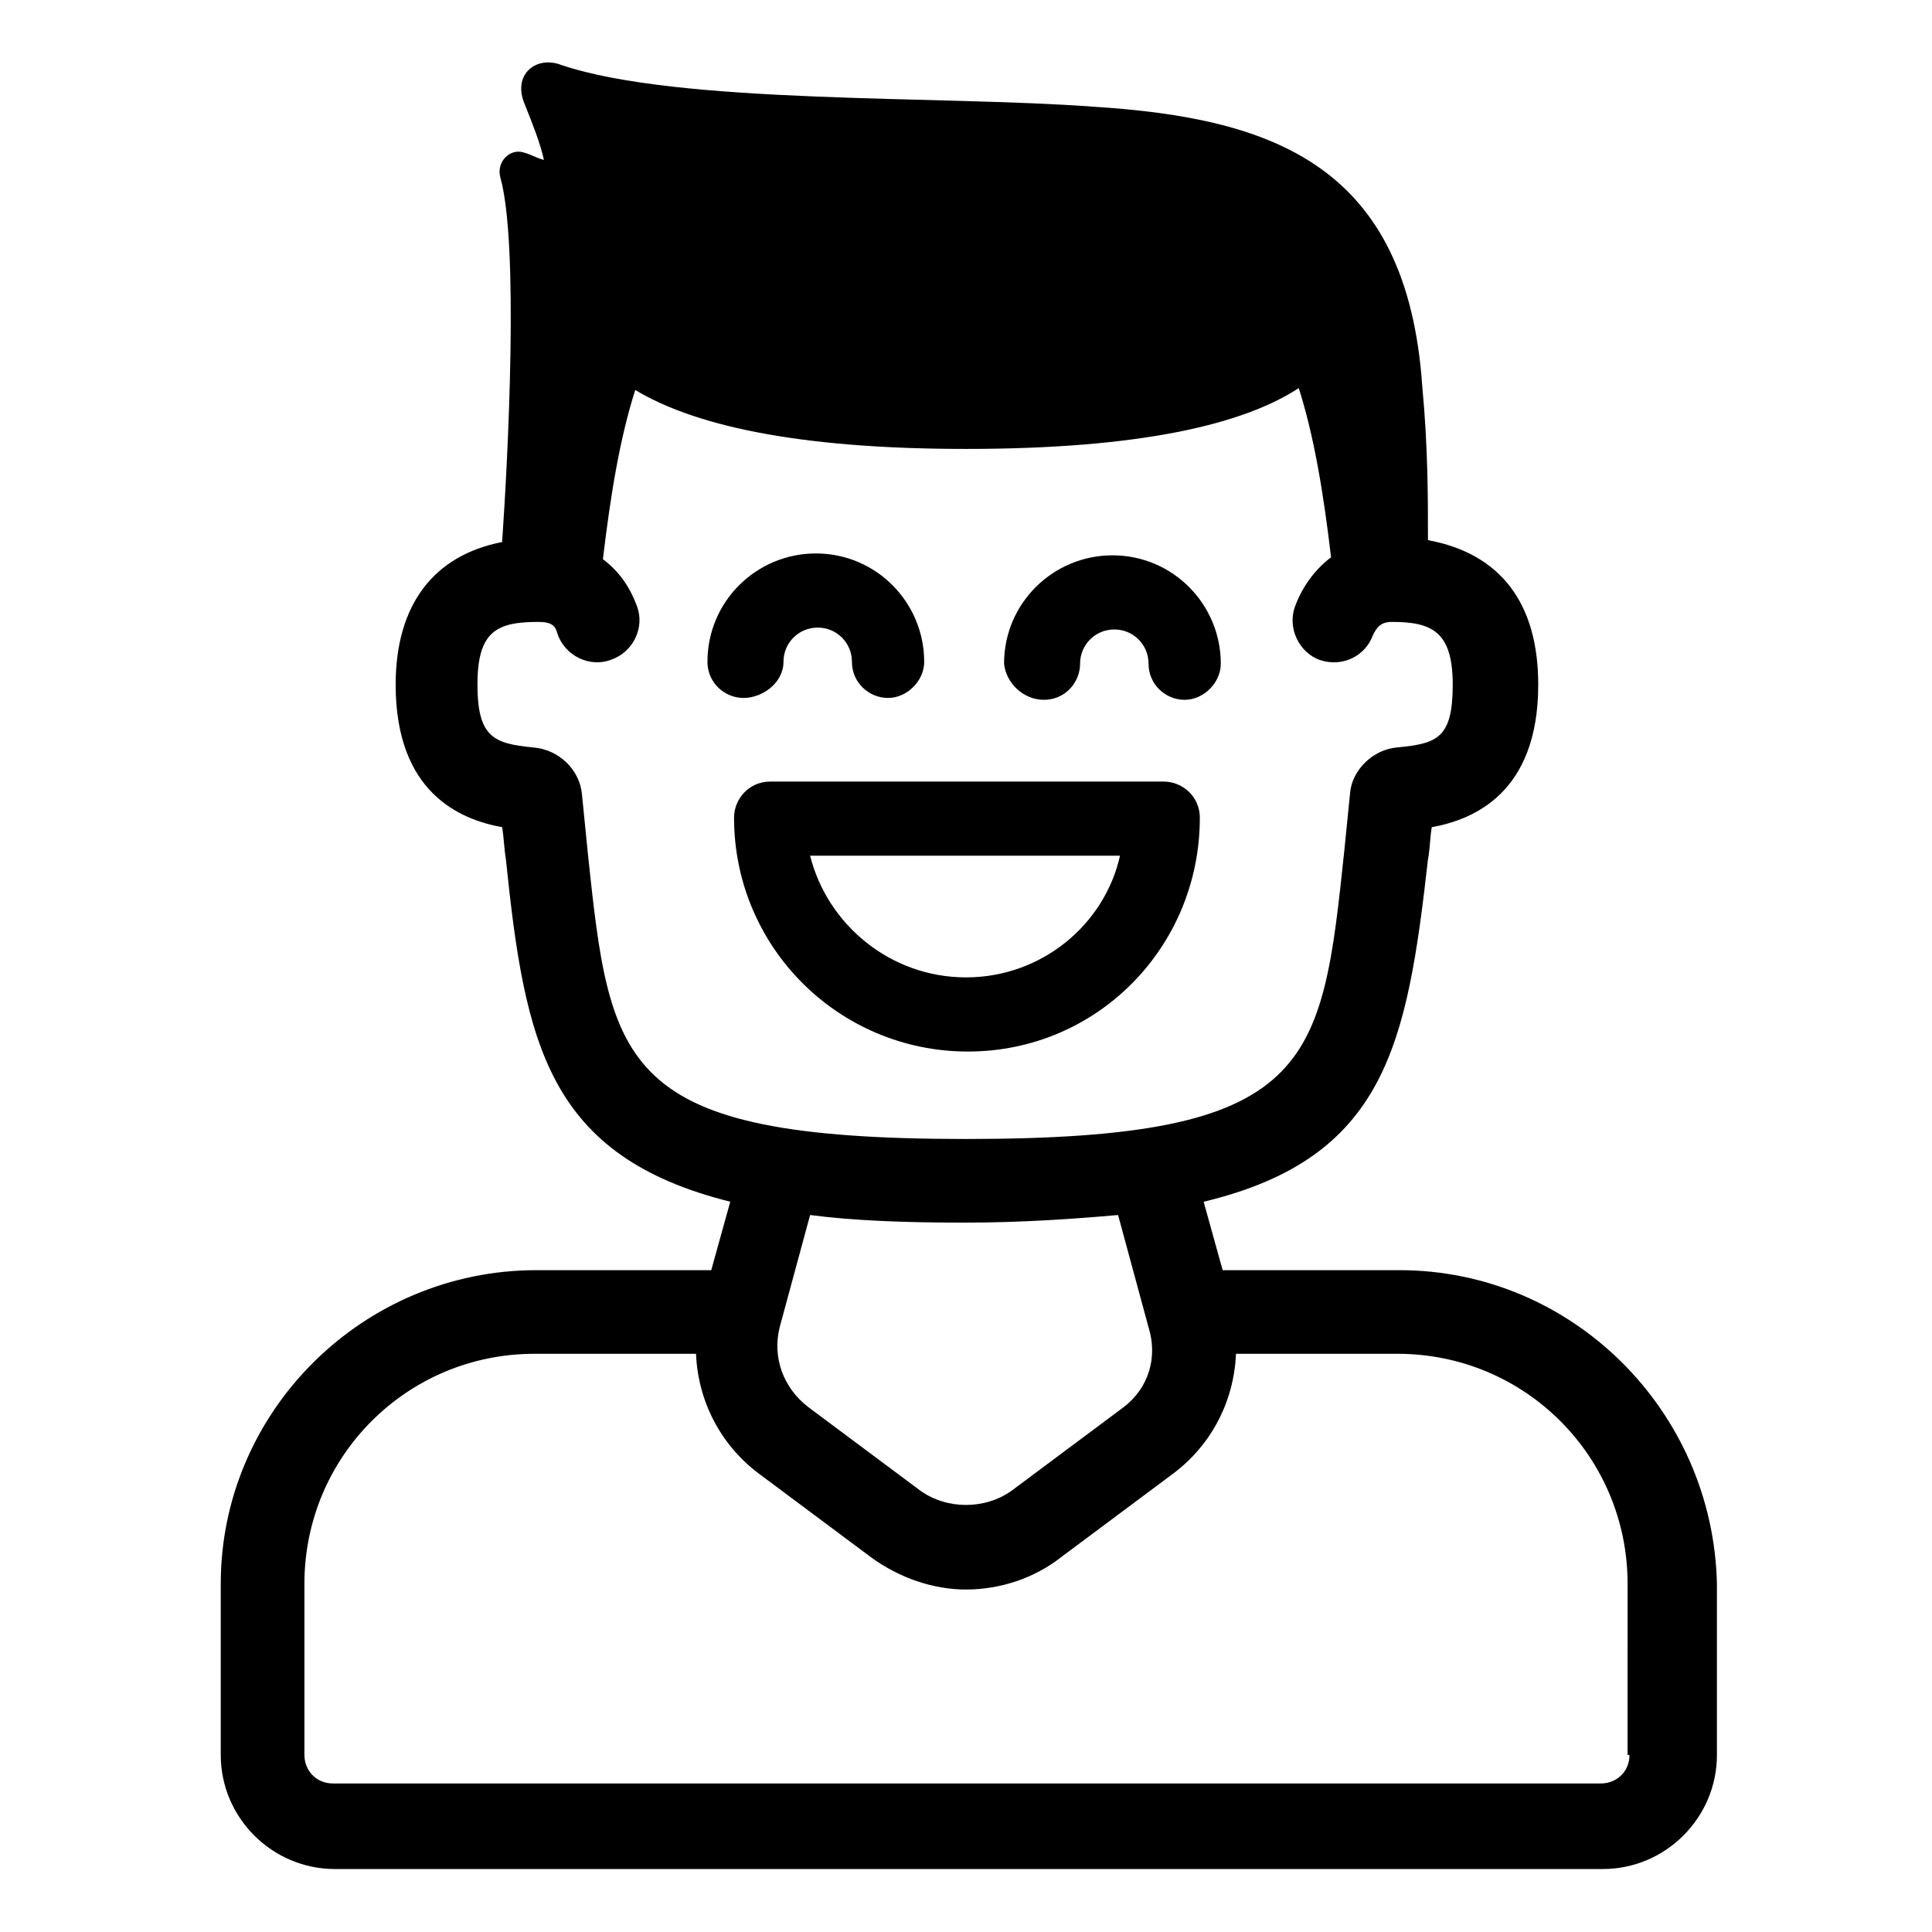 <?xml version="1.0" encoding="UTF-8"?>
<!-- Uploaded to: SVG Repo, www.svgrepo.com, Generator: SVG Repo Mixer Tools -->
<svg fill="#000000" width="800px" height="800px" version="1.1" viewBox="144 144 512 512" xmlns="http://www.w3.org/2000/svg">
 <g>
  <path d="m514.87 480.61h-46.855l-5.039-18.137c48.367-11.586 53.906-41.816 59.449-90.688 0.504-2.519 0.504-5.543 1.008-8.566 11.082-2.016 28.215-9.07 28.215-37.785 0-21.664-10.078-34.762-29.223-38.289 0-11.586 0-24.688-1.512-40.809-4.027-58.441-39.293-71.035-87.156-74.059-40.305-3.023-109.83-0.504-141.07-11.082-6.551-2.519-13.098 2.519-9.574 10.578 2.016 5.039 4.031 10.078 5.039 14.609-2.016-0.504-3.527-1.512-5.543-2.016-3.523-1.008-7.051 2.519-6.043 6.551 5.039 17.633 2.016 75.066 0.504 96.73-18.137 3.527-28.215 16.625-28.215 37.785 0 28.719 17.129 35.77 28.215 37.785 0.504 3.023 0.504 5.543 1.008 8.566 5.039 48.871 11.082 78.594 59.449 90.688l-5.039 18.137h-46.352c-45.848 0-83.633 37.281-83.633 83.129v45.344c0 16.625 13.602 30.23 30.23 30.23h336.04c16.625 0 30.23-13.602 30.23-30.23v-45.344c-1.008-45.848-38.289-83.129-84.137-83.129zm-215.12-110.84c-0.504-5.039-1.008-10.078-1.512-15.113-0.504-6.551-6.047-12.09-13.098-12.594-10.078-1.008-14.609-2.519-14.609-16.625s5.039-16.625 16.121-16.625c3.527 0 4.535 1.008 5.039 3.023 2.016 6.047 8.566 9.07 14.105 7.055 6.047-2.016 9.07-8.566 7.055-14.105-2.016-5.543-5.039-9.574-9.07-12.594 2.016-17.129 4.535-32.242 8.566-44.84 15.113 9.07 41.816 15.617 87.664 15.617 46.352 0 73.555-6.551 88.168-16.121 4.031 12.594 6.551 27.711 8.566 44.84-4.031 3.023-7.559 7.559-9.574 13.098-2.016 5.543 1.008 12.09 6.551 14.105 6.047 2.016 12.09-1.008 14.105-6.551 1.008-2.016 2.016-3.527 5.039-3.527 10.578 0 16.121 2.519 16.121 16.625s-4.031 15.617-14.609 16.625c-6.551 0.504-12.09 6.047-12.594 12.09-0.504 5.039-1.008 10.078-1.512 15.113-6.055 57.434-8.07 76.578-100.27 76.578-92.199 0-94.215-19.145-100.26-76.074zm142.07 147.11-29.727 22.168c-7.055 5.039-17.129 5.039-24.184 0l-29.727-22.168c-6.551-5.039-9.574-13.098-7.559-21.16l8.062-29.727c11.586 1.512 25.191 2.016 40.809 2.016 15.617 0 29.223-1.008 40.809-2.016l8.062 29.727c2.519 8.062 0 16.121-6.547 21.16zm134.01 92.195c0 4.535-3.527 7.559-7.559 7.559h-336.04c-4.535 0-7.559-3.527-7.559-7.559v-45.344c0-33.754 27.207-60.961 60.961-60.961h42.824c0.504 12.594 6.551 24.184 16.625 31.738l29.727 22.168c7.559 5.543 16.625 8.566 25.191 8.566 9.07 0 18.137-3.023 25.191-8.566l29.727-22.168c10.078-7.559 16.121-19.145 16.625-31.738h42.824c33.754 0 60.961 27.207 60.961 60.961l-0.004 45.344z"/>
  <path d="m461.97 360.7c0-5.543-4.535-9.574-9.574-9.574h-104.29c-5.543 0-9.574 4.535-9.574 9.574 0 34.258 27.711 61.969 61.969 61.969 34.262 0 61.469-27.711 61.469-61.969zm-61.969 42.316c-20.152 0-36.777-14.105-41.312-32.242h82.121c-4.031 18.137-20.656 32.242-40.809 32.242z"/>
  <path d="m420.66 329.46c5.543 0 9.574-4.535 9.574-9.574s4.031-9.07 9.07-9.07c5.039 0 9.07 4.031 9.07 9.07 0 5.543 4.535 9.574 9.574 9.574 5.039 0 9.574-4.535 9.574-9.574 0-15.617-12.594-28.719-28.719-28.719-15.617 0-28.719 12.594-28.719 28.719 0.496 5.039 5.031 9.574 10.574 9.574z"/>
  <path d="m351.63 319.39c0-5.039 4.031-9.07 9.07-9.07s9.07 4.031 9.07 9.07c0 5.543 4.535 9.574 9.574 9.574 5.039 0 9.574-4.535 9.574-9.574 0-15.617-12.594-28.719-28.719-28.719-15.617 0-28.719 12.594-28.719 28.719 0 5.543 4.535 9.574 9.574 9.574 5.031-0.004 10.574-4.035 10.574-9.574z"/>
 </g>
</svg>